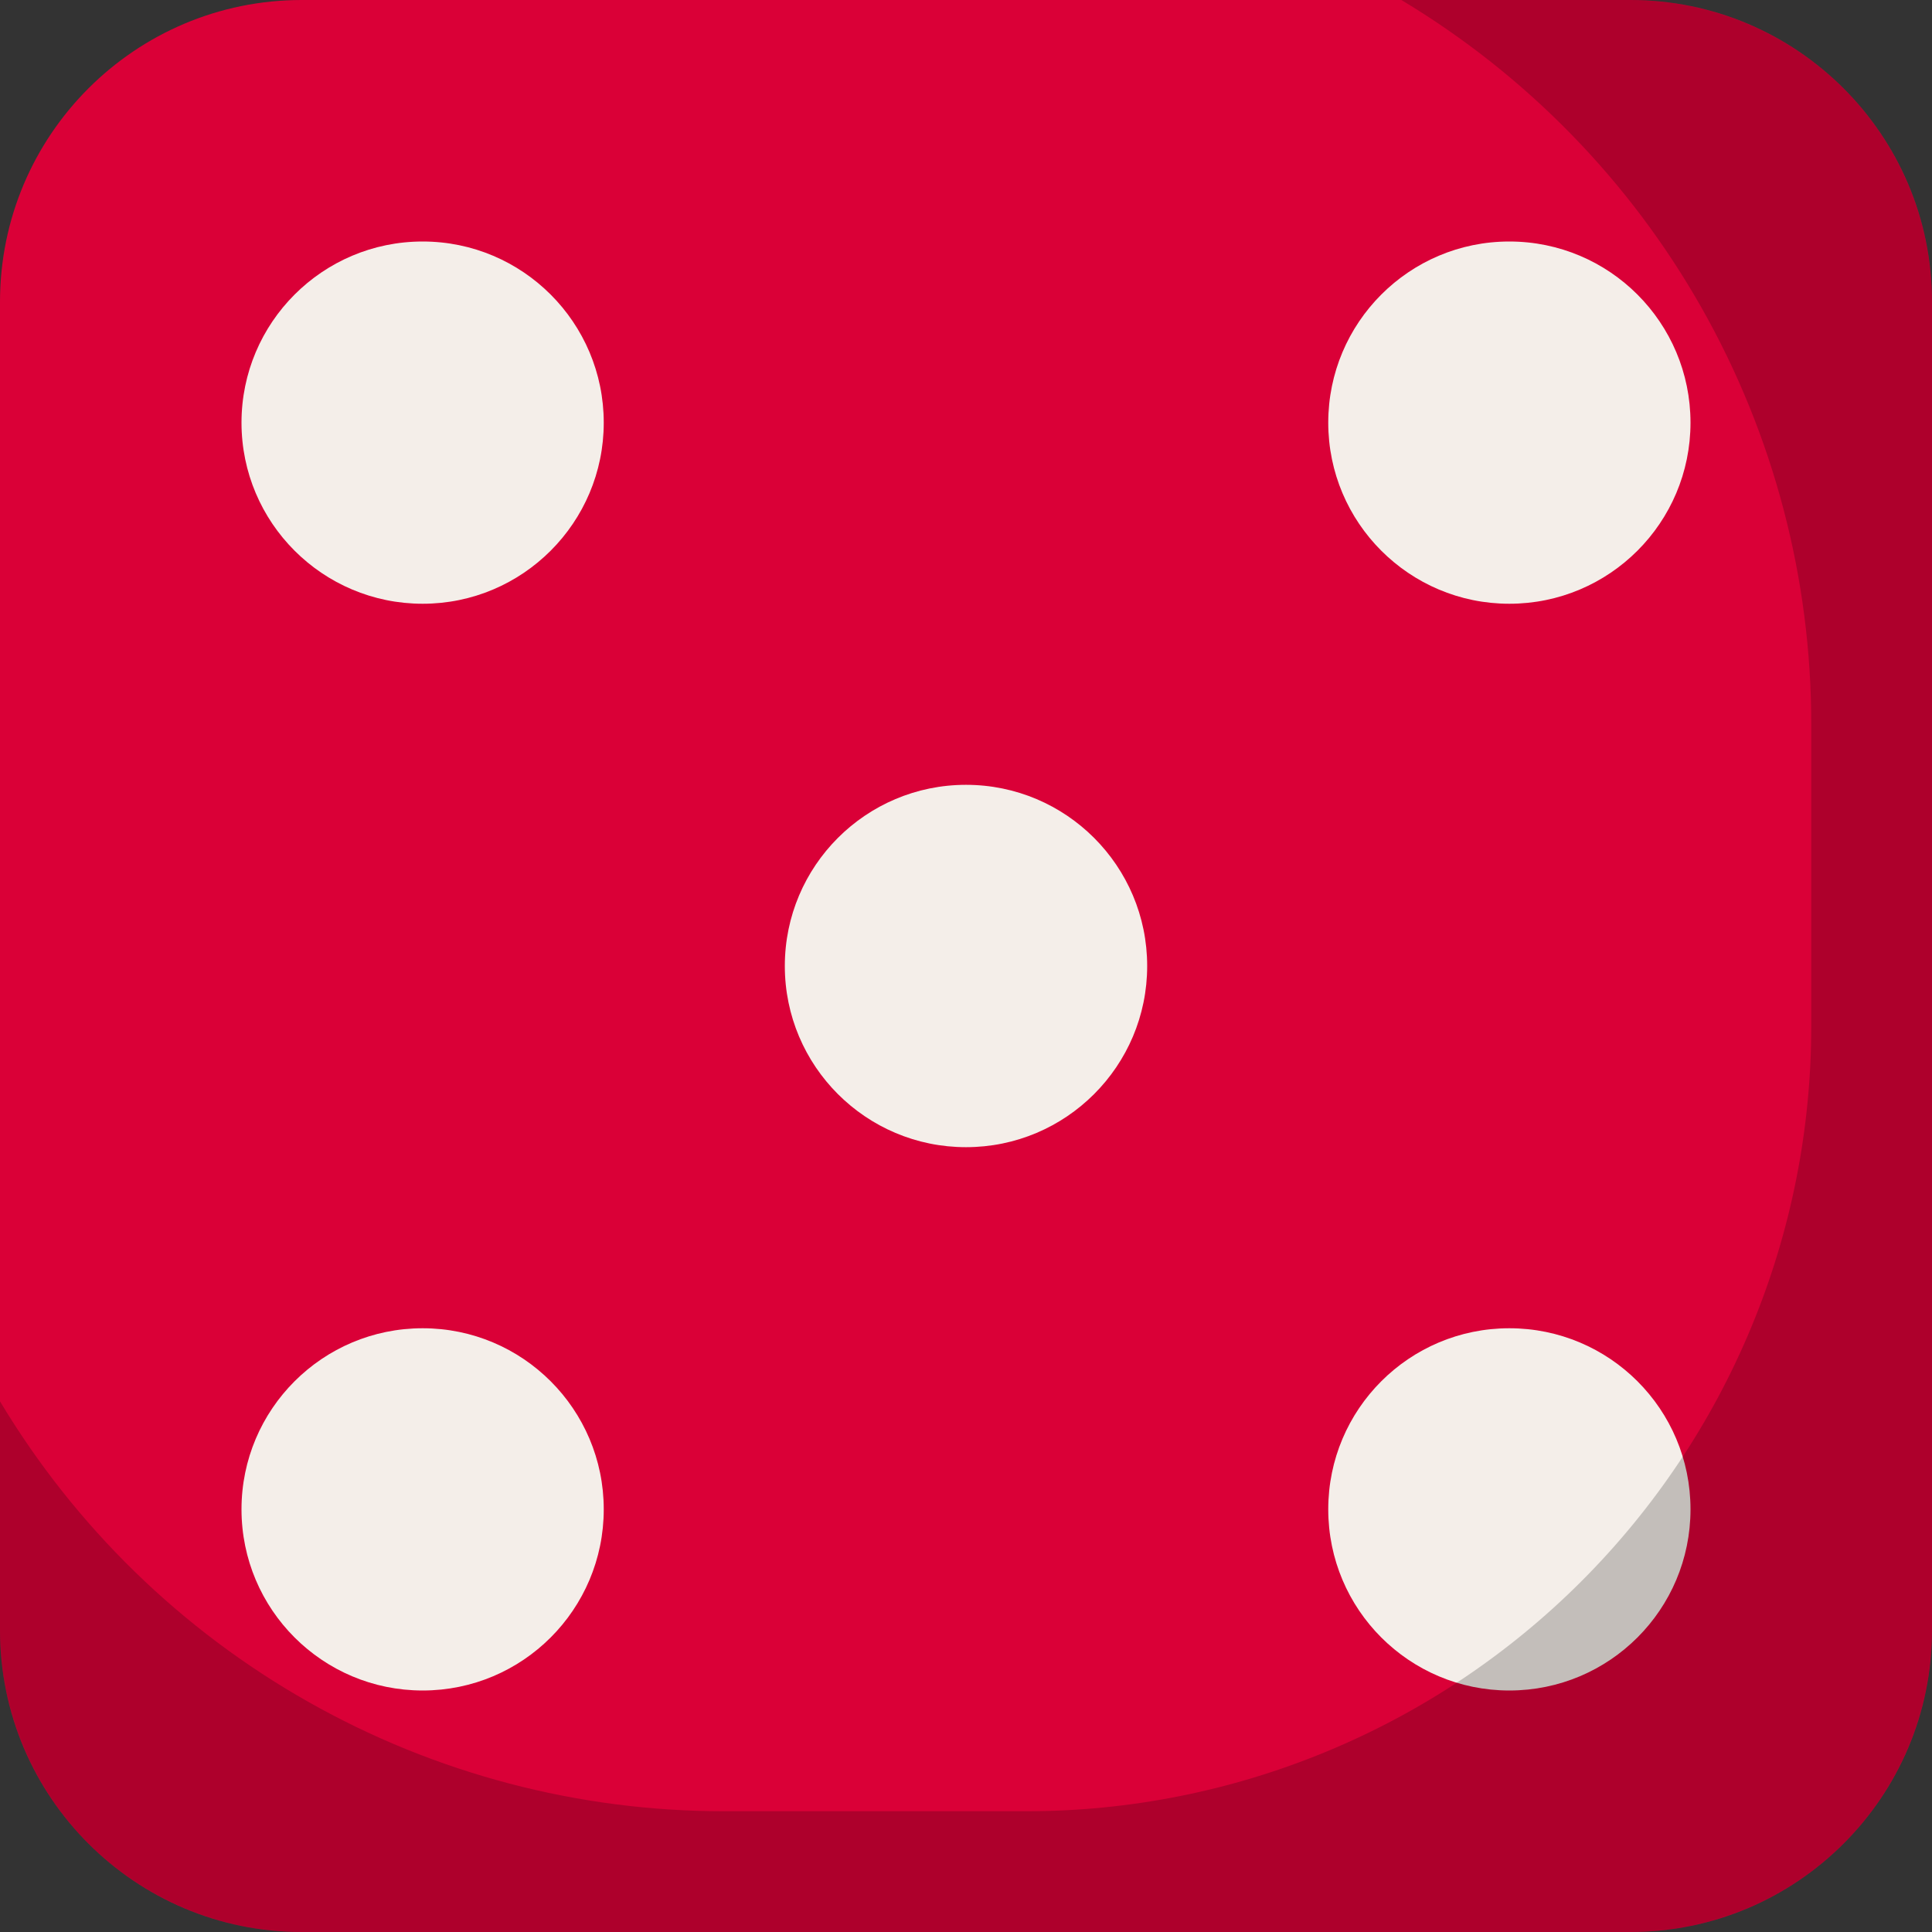 <svg width="18" height="18" viewBox="0 0 18 18" fill="none" xmlns="http://www.w3.org/2000/svg">
<rect x="0" y="0" width="18" height="18" fill="#333333" stroke="none"/>
<g clip-path="url(#clip0_1_1114)">
<path d="M15.188 0H2.812C1.259 0 0 1.259 0 2.812V15.188C0 16.741 1.259 18 2.812 18H15.188C16.741 18 18 16.741 18 15.188V2.812C18 1.259 16.741 0 15.188 0Z" fill="#DA0037"/>
<path d="M3.938 5.625C4.869 5.625 5.625 4.869 5.625 3.938C5.625 3.006 4.869 2.25 3.938 2.25C3.006 2.25 2.25 3.006 2.25 3.938C2.25 4.869 3.006 5.625 3.938 5.625Z" fill="#F4EEE9"/>
<path d="M14.062 15.75C14.995 15.75 15.75 14.995 15.75 14.062C15.75 13.13 14.995 12.375 14.062 12.375C13.13 12.375 12.375 13.13 12.375 14.062C12.375 14.995 13.13 15.75 14.062 15.75Z" fill="#F4EEE9"/>
<path d="M9 10.688C9.932 10.688 10.688 9.932 10.688 9C10.688 8.068 9.932 7.312 9 7.312C8.068 7.312 7.312 8.068 7.312 9C7.312 9.932 8.068 10.688 9 10.688Z" fill="#F4EEE9"/>
<path d="M3.938 15.75C4.869 15.75 5.625 14.995 5.625 14.062C5.625 13.13 4.869 12.375 3.938 12.375C3.006 12.375 2.25 13.13 2.25 14.062C2.25 14.995 3.006 15.75 3.938 15.75Z" fill="#F4EEE9"/>
<path d="M14.062 5.625C14.995 5.625 15.75 4.869 15.75 3.938C15.75 3.006 14.995 2.25 14.062 2.25C13.13 2.25 12.375 3.006 12.375 3.938C12.375 4.869 13.13 5.625 14.062 5.625Z" fill="#F4EEE9"/>
<path opacity="0.2" d="M18 2.812V15.188C18 15.933 17.703 16.649 17.176 17.176C16.649 17.703 15.933 18 15.188 18H2.812C2.067 18 1.351 17.703 0.824 17.176C0.297 16.649 0 15.933 0 15.188L0 13.056C0.699 14.221 1.688 15.186 2.871 15.855C4.054 16.525 5.391 16.876 6.75 16.875H9.562C10.523 16.875 11.474 16.686 12.361 16.318C13.248 15.951 14.054 15.412 14.733 14.733C15.412 14.054 15.951 13.248 16.318 12.361C16.686 11.474 16.875 10.523 16.875 9.562V6.75C16.876 5.391 16.525 4.054 15.855 2.871C15.186 1.688 14.221 0.699 13.056 0L15.188 0C15.933 0 16.649 0.297 17.176 0.824C17.703 1.351 18 2.067 18 2.812Z" fill="black"/>
</g>
<defs>
<clipPath id="clip0_1_1114">
<rect width="18" height="18" fill="white"/>
</clipPath>
</defs>
</svg>
